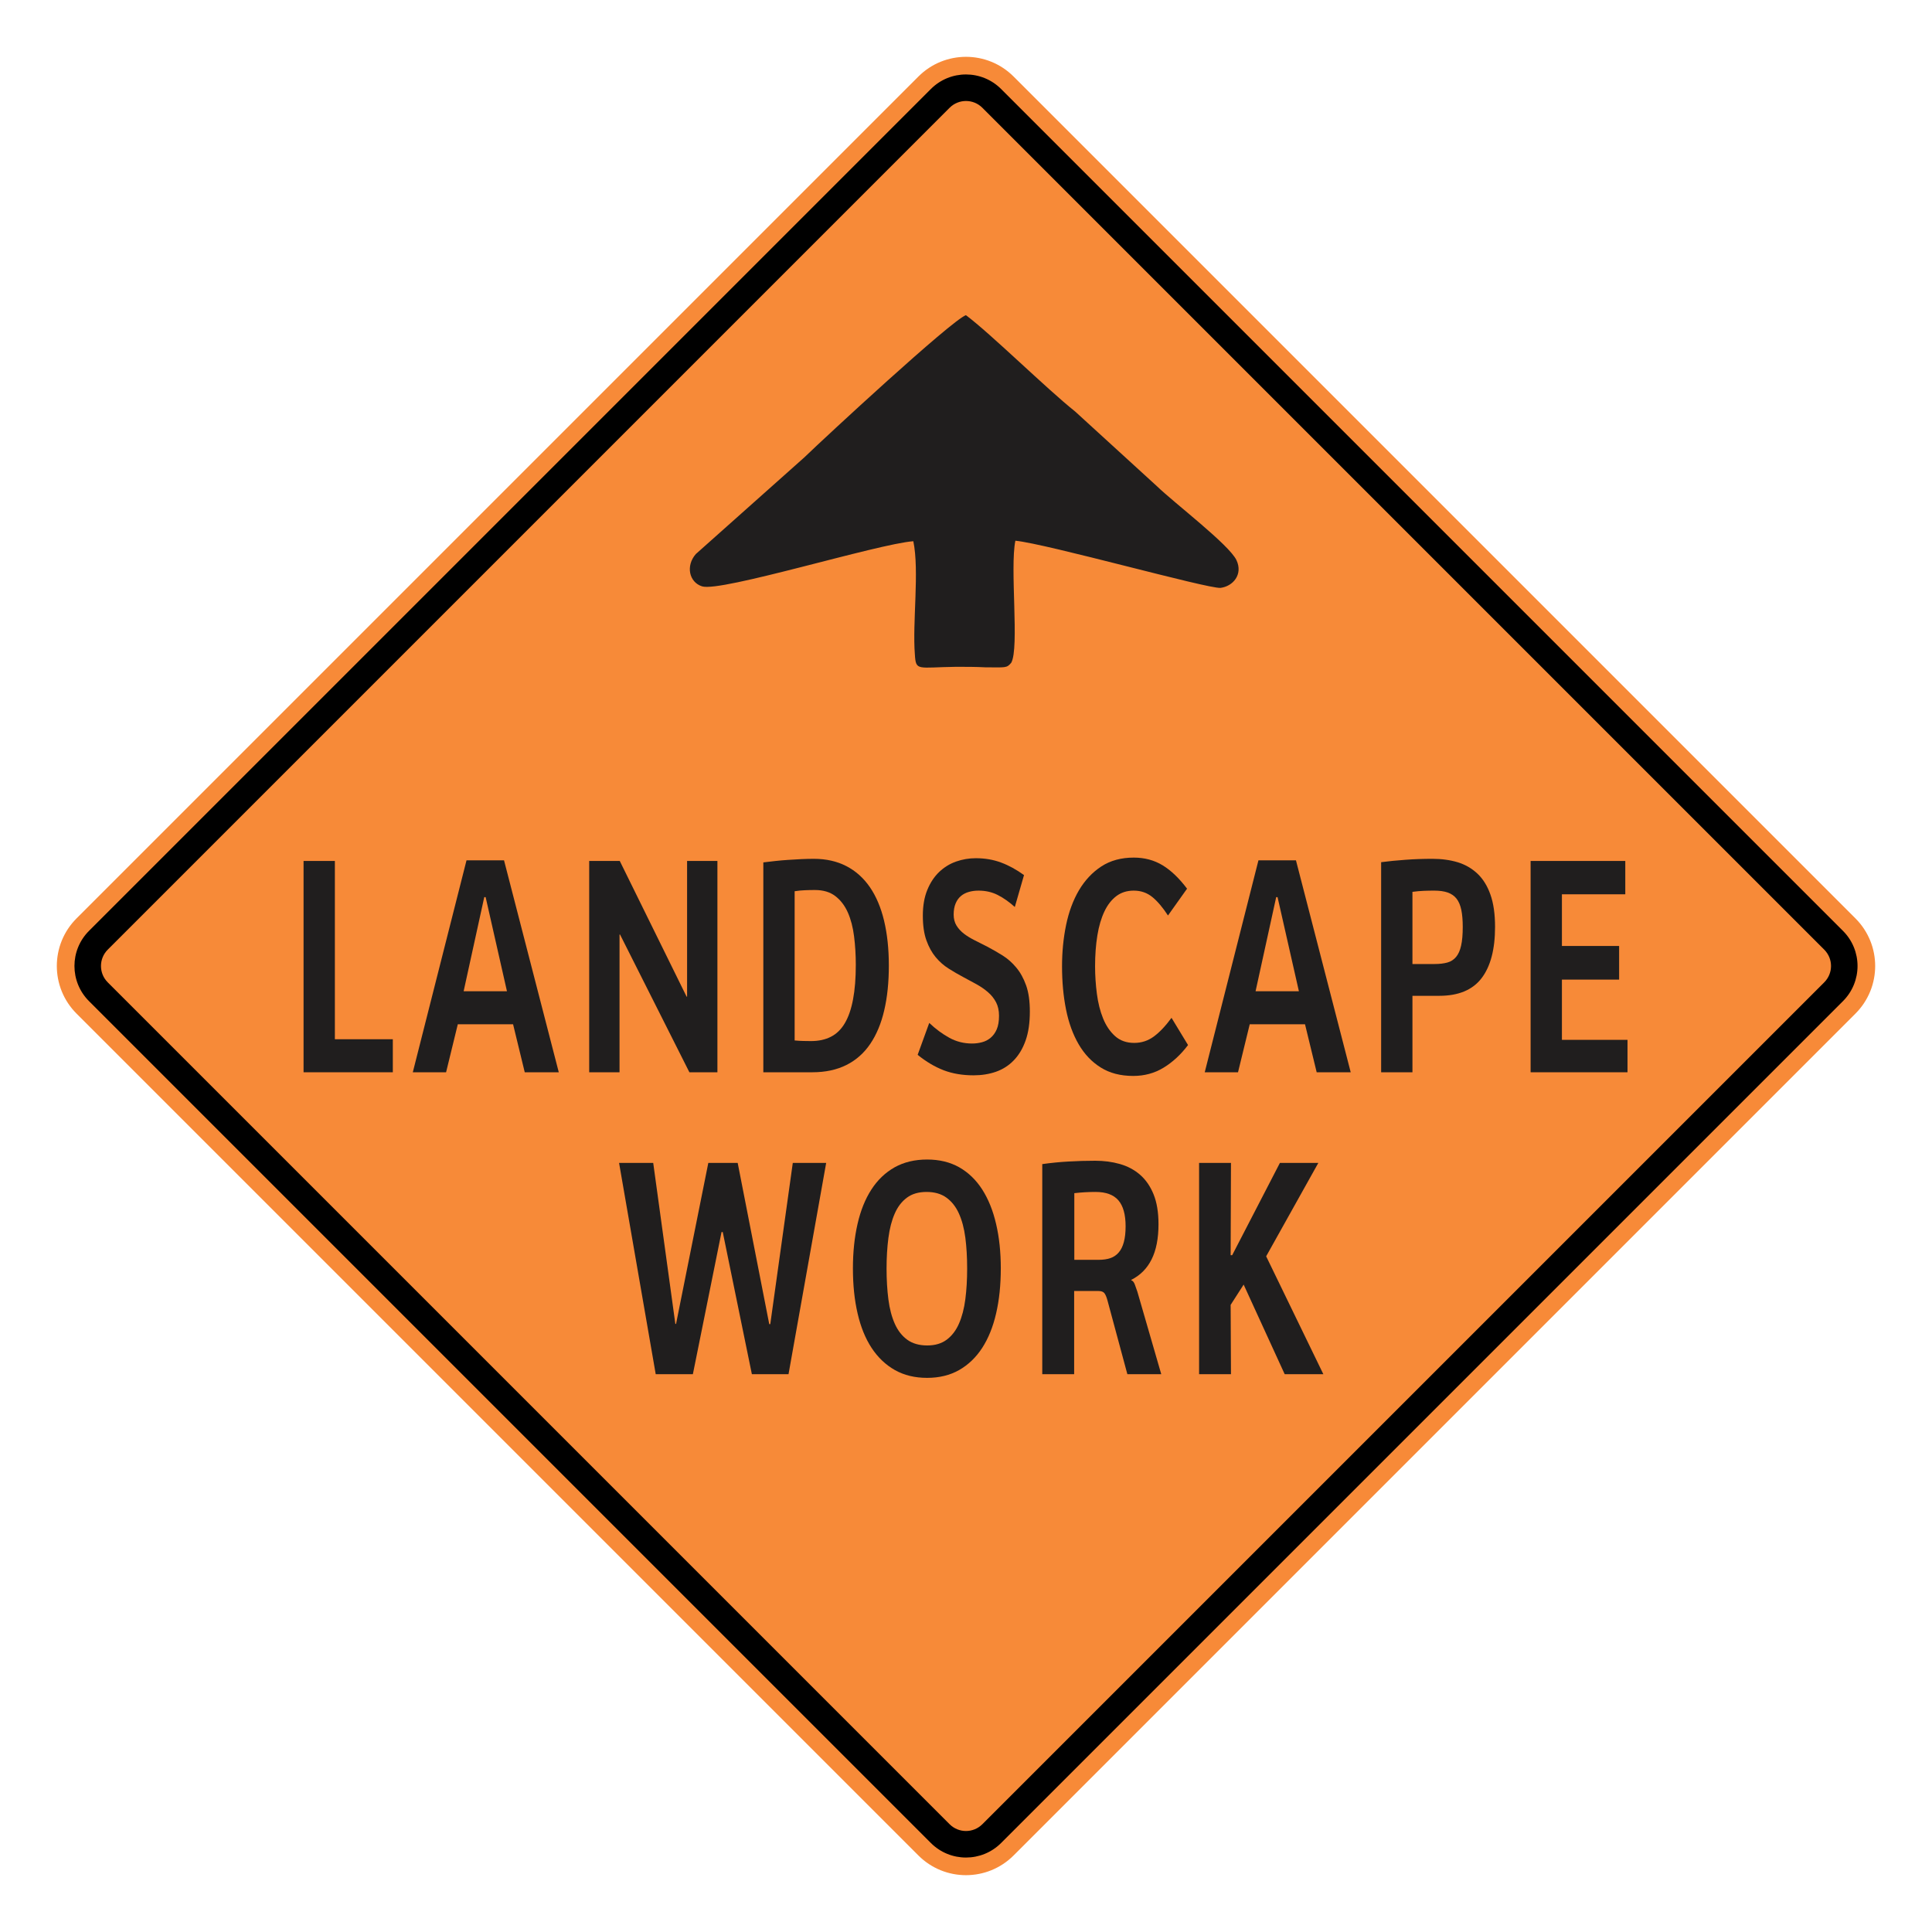 <?xml version="1.0" encoding="UTF-8"?> <svg xmlns="http://www.w3.org/2000/svg" xmlns:xlink="http://www.w3.org/1999/xlink" xmlns:xodm="http://www.corel.com/coreldraw/odm/2003" xmlns:dc="http://purl.org/dc/elements/1.1/" xmlns:cc="http://creativecommons.org/ns#" xmlns:rdf="http://www.w3.org/1999/02/22-rdf-syntax-ns#" xmlns:svg="http://www.w3.org/2000/svg" xml:space="preserve" width="2550px" height="2550px" version="1.1" style="shape-rendering:geometricPrecision; text-rendering:geometricPrecision; image-rendering:optimizeQuality; fill-rule:evenodd; clip-rule:evenodd" viewBox="0 0 2550 2550"> <defs> <style type="text/css"> .fil3 {fill:#201E1E} .fil1 {fill:black} .fil0 {fill:#F78A38} .fil2 {fill:#201E1E;fill-rule:nonzero} </style> </defs> <g id="Layer_x0020_1">  <path id="path2083" class="fil0" d="M2448.96 1212.17c34.72,34.73 34.72,90.94 0,125.66l-1111.14 1111.14c-34.69,34.69 -90.94,34.73 -125.67,0l-1111.14 -1111.14c-34.68,-34.68 -34.68,-90.98 0,-125.66l1111.14 -1111.14c34.73,-34.72 90.98,-34.69 125.67,0l1111.14 1111.14z"></path> <g> <path id="path2085" class="fil1" d="M2432.49 1228.63l-1111.13 -1111.14c-25.6,-25.59 -67.11,-25.64 -92.74,0l-1111.15 1111.14c-25.59,25.6 -25.59,67.14 0,92.74l1111.15 1111.14c25.63,25.64 67.14,25.6 92.74,0l1111.13 -1111.14c25.64,-25.64 25.64,-67.11 0,-92.74l0 0zm-24.75 24.76c11.98,11.97 11.98,31.24 0,43.22l-1111.15 1111.14c-11.93,11.94 -31.28,11.94 -43.22,0l-1111.14 -1111.14c-11.94,-11.93 -11.94,-31.29 0,-43.22l1111.14 -1111.15c11.94,-11.93 31.29,-11.93 43.22,0l1111.15 1111.15z"></path> </g> <polygon class="fil2" points="400.66,1415.26 400.66,1136.36 441.99,1136.36 441.99,1371.67 518.48,1371.67 518.48,1415.26 "></polygon> <path id="_1" class="fil2" d="M640.97 1184.06l-1.8 0 -27.22 124.24 57.17 0 -28.15 -124.24zm51.63 231.2l-15.4 -63.37 -72.96 0 -15.46 63.37 -43.93 0 70.89 -279.7 49.53 0 72.25 279.7 -44.92 0z"></path> <polygon id="_2" class="fil2" points="909.91,1415.26 818.35,1233.43 817.7,1233.43 817.7,1415.26 777.67,1415.26 777.67,1136.36 818.02,1136.36 906.22,1315.43 906.87,1315.43 906.87,1136.36 946.9,1136.36 946.9,1415.26 "></polygon> <path id="_3" class="fil2" d="M1129.55 1273.46c0,-13.05 -0.76,-25.57 -2.28,-37.54 -1.47,-11.97 -4.23,-22.47 -8.19,-31.48 -4.02,-9.08 -9.49,-16.28 -16.49,-21.66 -7,-5.38 -15.95,-8.07 -26.91,-8.07 -4.23,0 -8.62,0.06 -13.23,0.27 -4.56,0.2 -9.11,0.6 -13.62,1.34l0 196.96c4.34,0.4 8.2,0.61 11.5,0.67 3.31,0.14 6.68,0.14 10.15,0.14 10.09,0 18.82,-1.89 26.25,-5.72 7.43,-3.77 13.56,-9.75 18.39,-17.96 4.83,-8.21 8.41,-18.63 10.79,-31.35 2.44,-12.78 3.64,-27.98 3.64,-45.6zm43.61 1.07c0,21.93 -2.01,41.57 -6.08,58.93 -4.01,17.35 -10.19,32.15 -18.44,44.33 -8.24,12.17 -18.71,21.46 -31.46,27.85 -12.75,6.39 -27.72,9.62 -44.97,9.62l-64.71 0 0 -277.01c4.94,-0.54 10.2,-1.15 15.73,-1.82 5.53,-0.6 11.23,-1.14 16.98,-1.48 5.75,-0.4 11.55,-0.74 17.3,-1.01 5.75,-0.27 11.34,-0.4 16.76,-0.4 16.17,0 30.43,3.23 42.8,9.62 12.37,6.39 22.73,15.67 31.03,27.71 8.3,12.11 14.59,26.84 18.77,44.33 4.17,17.42 6.29,37.2 6.29,59.33z"></path> <path id="_4" class="fil2" d="M1359.27 1335.14c0,14.87 -1.84,27.58 -5.58,38.14 -3.75,10.63 -8.95,19.37 -15.63,26.24 -6.61,6.86 -14.48,11.9 -23.54,15.06 -9.05,3.16 -18.87,4.71 -29.5,4.71 -14.65,0 -27.78,-2.22 -39.44,-6.66 -11.71,-4.5 -23.16,-11.3 -34.39,-20.38l15.3 -42.11c8.51,8.07 17.36,14.6 26.58,19.64 9.16,5.05 19.14,7.54 29.89,7.54 4.5,0 8.84,-0.54 13.12,-1.69 4.23,-1.07 8.08,-3.09 11.39,-5.85 3.37,-2.82 6.08,-6.52 8.09,-11.16 2,-4.64 3.03,-10.63 3.03,-17.9 0,-6.86 -1.3,-12.78 -3.9,-17.82 -2.66,-5.05 -6.19,-9.49 -10.58,-13.25 -4.39,-3.84 -9.44,-7.34 -15.13,-10.5 -5.7,-3.16 -11.56,-6.32 -17.52,-9.48 -6.57,-3.5 -13.08,-7.27 -19.42,-11.3 -6.35,-3.97 -12.04,-9.02 -17.09,-15.07 -4.99,-5.99 -9.06,-13.39 -12.2,-22.13 -3.15,-8.75 -4.72,-19.58 -4.72,-32.63 0,-12.98 1.95,-24.28 5.85,-33.83 3.91,-9.62 9.12,-17.49 15.63,-23.75 6.51,-6.19 13.94,-10.83 22.35,-13.79 8.4,-2.96 17.08,-4.44 26.08,-4.44 11.99,0 23.11,1.89 33.37,5.72 10.3,3.83 20.33,9.35 30.26,16.55l-12.15 42.11c-7.48,-6.73 -15.02,-12.04 -22.62,-15.88 -7.54,-3.83 -16,-5.72 -25.28,-5.72 -4.5,0 -8.73,0.54 -12.69,1.69 -3.96,1.07 -7.48,2.89 -10.47,5.38 -2.98,2.49 -5.37,5.78 -7.05,9.82 -1.73,4.1 -2.6,9.01 -2.6,14.73 0,5.52 1.25,10.36 3.69,14.39 2.49,4.11 5.8,7.67 9.87,10.84 4.12,3.16 8.9,6.05 14.26,8.74 5.43,2.69 10.96,5.45 16.6,8.41 6.78,3.56 13.46,7.4 20.13,11.57 6.67,4.17 12.69,9.48 18.06,15.94 5.37,6.39 9.71,14.26 13.02,23.54 3.31,9.29 4.93,20.79 4.93,34.58z"></path> <path id="_5" class="fil2" d="M1568.06 1379.34c-9.6,12.71 -20.34,22.6 -32.27,29.86 -11.88,7.27 -25.28,10.9 -40.08,10.9 -16.77,0 -31.09,-3.7 -42.91,-11.17 -11.88,-7.4 -21.59,-17.69 -29.13,-30.67 -7.59,-13.05 -13.13,-28.32 -16.65,-45.88 -3.53,-17.62 -5.26,-36.59 -5.26,-57.04 0,-18.97 1.79,-37.2 5.37,-54.55 3.63,-17.43 9.27,-32.63 16.97,-45.75 7.76,-13.11 17.58,-23.61 29.46,-31.41 11.93,-7.8 26.2,-11.71 42.85,-11.71 14.21,0 26.9,3.37 38.08,10.16 11.17,6.8 21.91,17.09 32.27,30.88l-25.17 35.38c-6.78,-10.43 -13.61,-18.57 -20.55,-24.28 -7,-5.72 -15.19,-8.55 -24.63,-8.55 -8.84,0 -16.44,2.36 -22.84,7.13 -6.34,4.78 -11.66,11.51 -15.83,20.25 -4.18,8.81 -7.33,19.31 -9.33,31.62 -2.01,12.31 -3.04,25.9 -3.04,40.83 0,12.11 0.81,24.22 2.38,36.32 1.58,12.11 4.29,22.94 8.19,32.56 3.91,9.62 9.17,17.36 15.84,23.34 6.68,5.99 15.08,8.95 25.28,8.95 9.6,0 18.17,-2.83 25.82,-8.41 7.65,-5.65 15.46,-13.86 23.38,-24.69l21.8 35.93z"></path> <path id="_6" class="fil2" d="M1686.21 1184.06l-1.79 0 -27.22 124.24 57.17 0 -28.16 -124.24zm51.64 231.2l-15.4 -63.37 -72.96 0 -15.46 63.37 -43.93 0 70.89 -279.7 49.52 0 72.26 279.7 -44.92 0z"></path> <path id="_7" class="fil2" d="M1930.64 1223.41c0,-8.95 -0.65,-16.42 -1.9,-22.54 -1.3,-6.12 -3.41,-11.1 -6.34,-14.8 -2.93,-3.69 -6.84,-6.39 -11.61,-8.07 -4.83,-1.68 -10.8,-2.49 -17.85,-2.49 -4.5,0 -9.11,0.07 -13.78,0.27 -4.66,0.2 -9.65,0.61 -14.91,1.35l0 95.25 29.34 0c6.51,0 12.05,-0.67 16.71,-1.95 4.67,-1.28 8.52,-3.77 11.55,-7.4 2.99,-3.57 5.21,-8.54 6.62,-14.87 1.47,-6.32 2.17,-14.59 2.17,-24.75zm42.64 0c0,29.53 -5.92,52.13 -17.79,67.67 -11.88,15.54 -30.49,23.27 -55.87,23.27l-35.37 0 0 100.91 -41.33 0 0 -277.28c9.87,-1.28 20.55,-2.36 32,-3.16 11.5,-0.88 23.43,-1.28 35.85,-1.28 12.15,0 23.27,1.55 33.31,4.57 10.03,3.1 18.71,8.14 26.03,15.07 7.38,7 13.08,16.21 17.09,27.65 4.07,11.43 6.08,25.63 6.08,42.58z"></path> <polygon id="_8" class="fil2" points="2020.21,1415.26 2020.21,1136.36 2145.18,1136.36 2145.18,1180.36 2061.54,1180.36 2061.54,1248.57 2137.04,1248.57 2137.04,1292.96 2061.54,1292.96 2061.54,1372.47 2148.11,1372.47 2148.11,1415.26 "></polygon> <polygon class="fil2" points="1040.75,1813.76 992.38,1813.76 953.94,1626.15 952.34,1626.15 914.51,1813.76 865.47,1813.76 817.09,1534.87 862.16,1534.87 891.37,1747.37 892.31,1747.37 934.89,1534.87 973.65,1534.87 1015.29,1747.64 1016.68,1747.64 1046.39,1534.87 1090.45,1534.87 "></polygon> <path id="_1_0" class="fil2" d="M1276.52 1674.25c0,-14.74 -0.78,-28.26 -2.38,-40.63 -1.6,-12.38 -4.47,-23.01 -8.5,-31.96 -4.03,-8.94 -9.5,-15.87 -16.46,-20.92 -6.96,-5.04 -15.68,-7.53 -26.18,-7.53 -10.55,0 -19.16,2.49 -25.95,7.53 -6.8,5.05 -12.21,12.05 -16.13,21.06 -3.97,9.01 -6.73,19.71 -8.34,32.09 -1.6,12.37 -2.43,25.83 -2.43,40.36 0,14.86 0.83,28.52 2.43,40.89 1.61,12.38 4.42,23.08 8.45,32.09 4.03,9.02 9.5,16.01 16.46,21.06 6.96,5.04 15.74,7.53 26.4,7.53 10.38,0 18.94,-2.56 25.73,-7.67 6.79,-5.11 12.21,-12.17 16.13,-21.19 3.97,-9.08 6.79,-19.77 8.39,-32.29 1.6,-12.44 2.38,-25.89 2.38,-40.42zm44.4 -0.14c0,21.93 -2.05,41.78 -6.19,59.53 -4.09,17.76 -10.27,32.97 -18.39,45.48 -8.17,12.58 -18.33,22.26 -30.43,29.19 -12.15,6.86 -26.23,10.29 -42.24,10.29 -16.18,0 -30.32,-3.43 -42.53,-10.29 -12.2,-6.93 -22.42,-16.61 -30.7,-29.19 -8.23,-12.51 -14.41,-27.72 -18.5,-45.48 -4.14,-17.75 -6.19,-37.6 -6.19,-59.53 0,-21.39 2.05,-40.96 6.08,-58.59 4.03,-17.69 10.1,-32.83 18.28,-45.47 8.17,-12.65 18.39,-22.4 30.65,-29.33 12.31,-6.86 26.61,-10.29 42.91,-10.29 16.18,0 30.31,3.43 42.46,10.29 12.1,6.93 22.2,16.68 30.32,29.33 8.06,12.64 14.19,27.78 18.28,45.47 4.14,17.63 6.19,37.2 6.19,58.59z"></path> <path id="_2_1" class="fil2" d="M1485.66 1618.55c0,-15.47 -3.2,-26.91 -9.55,-34.31 -6.35,-7.33 -16.4,-11.03 -30.05,-11.03 -4.91,0 -9.66,0.14 -14.19,0.4 -4.53,0.27 -9.16,0.68 -13.91,1.22l0 87.98 32.25 0c5.85,0 10.93,-0.74 15.29,-2.22 4.37,-1.48 8.07,-3.97 11.05,-7.47 2.98,-3.43 5.25,-8 6.79,-13.72 1.55,-5.65 2.32,-12.64 2.32,-20.85zm2.32 195.21l-26.23 -97.27c-1.27,-4.64 -2.65,-7.87 -4.14,-9.75 -1.55,-1.82 -4.09,-2.76 -7.62,-2.76l-32.25 0 0 109.78 -42.09 0 0 -277.28c11.93,-1.68 23.53,-2.82 34.91,-3.43 11.37,-0.67 23.02,-1.01 34.95,-1.01 11.6,0 22.48,1.41 32.59,4.31 10.16,2.89 19.05,7.6 26.56,14.12 7.56,6.53 13.53,15.14 17.89,25.84 4.36,10.69 6.52,23.87 6.52,39.48 0,18.84 -3.04,34.24 -9.06,46.35 -6.02,12.11 -14.96,21.12 -26.89,27.11l0 0.54c1.98,0.53 3.59,2.48 4.8,5.85 1.27,3.36 2.32,6.39 3.26,9.21l31.53 108.91 -44.73 0z"></path> <polygon id="_3_2" class="fil2" points="1695.63,1813.76 1641.46,1695.5 1624.29,1722.28 1624.73,1813.76 1582.65,1813.76 1582.65,1534.87 1624.73,1534.87 1624.29,1656.69 1626.33,1656.69 1689.34,1534.87 1740.04,1534.87 1671.17,1658.17 1746.66,1813.76 "></polygon> <path class="fil3" d="M1205.48 714.35c8.17,39.24 -1.36,106.9 2.04,149.53 1.37,22.32 3.41,16.91 54.43,16.23 12.92,0 25.85,0 38.77,0.68 26.53,0 27.89,1.36 34.02,-6.09 10.88,-19.62 -2.05,-125.17 5.44,-161.03 41.49,4.06 253.74,63.6 270.75,62.25 16.32,-2.03 29.93,-17.59 21.08,-36.54 -9.52,-20.3 -81.63,-75.1 -104.76,-97.43l-108.16 -98.79c-37.42,-29.77 -111.57,-102.84 -144.22,-127.2 -19.73,7.45 -186.39,161.71 -212.92,187.42l-143.54 127.88c-13.61,15.56 -8.85,37.21 8.16,42.63 24.49,8.12 231.97,-56.16 278.91,-59.54z"></path> </g> </svg> 